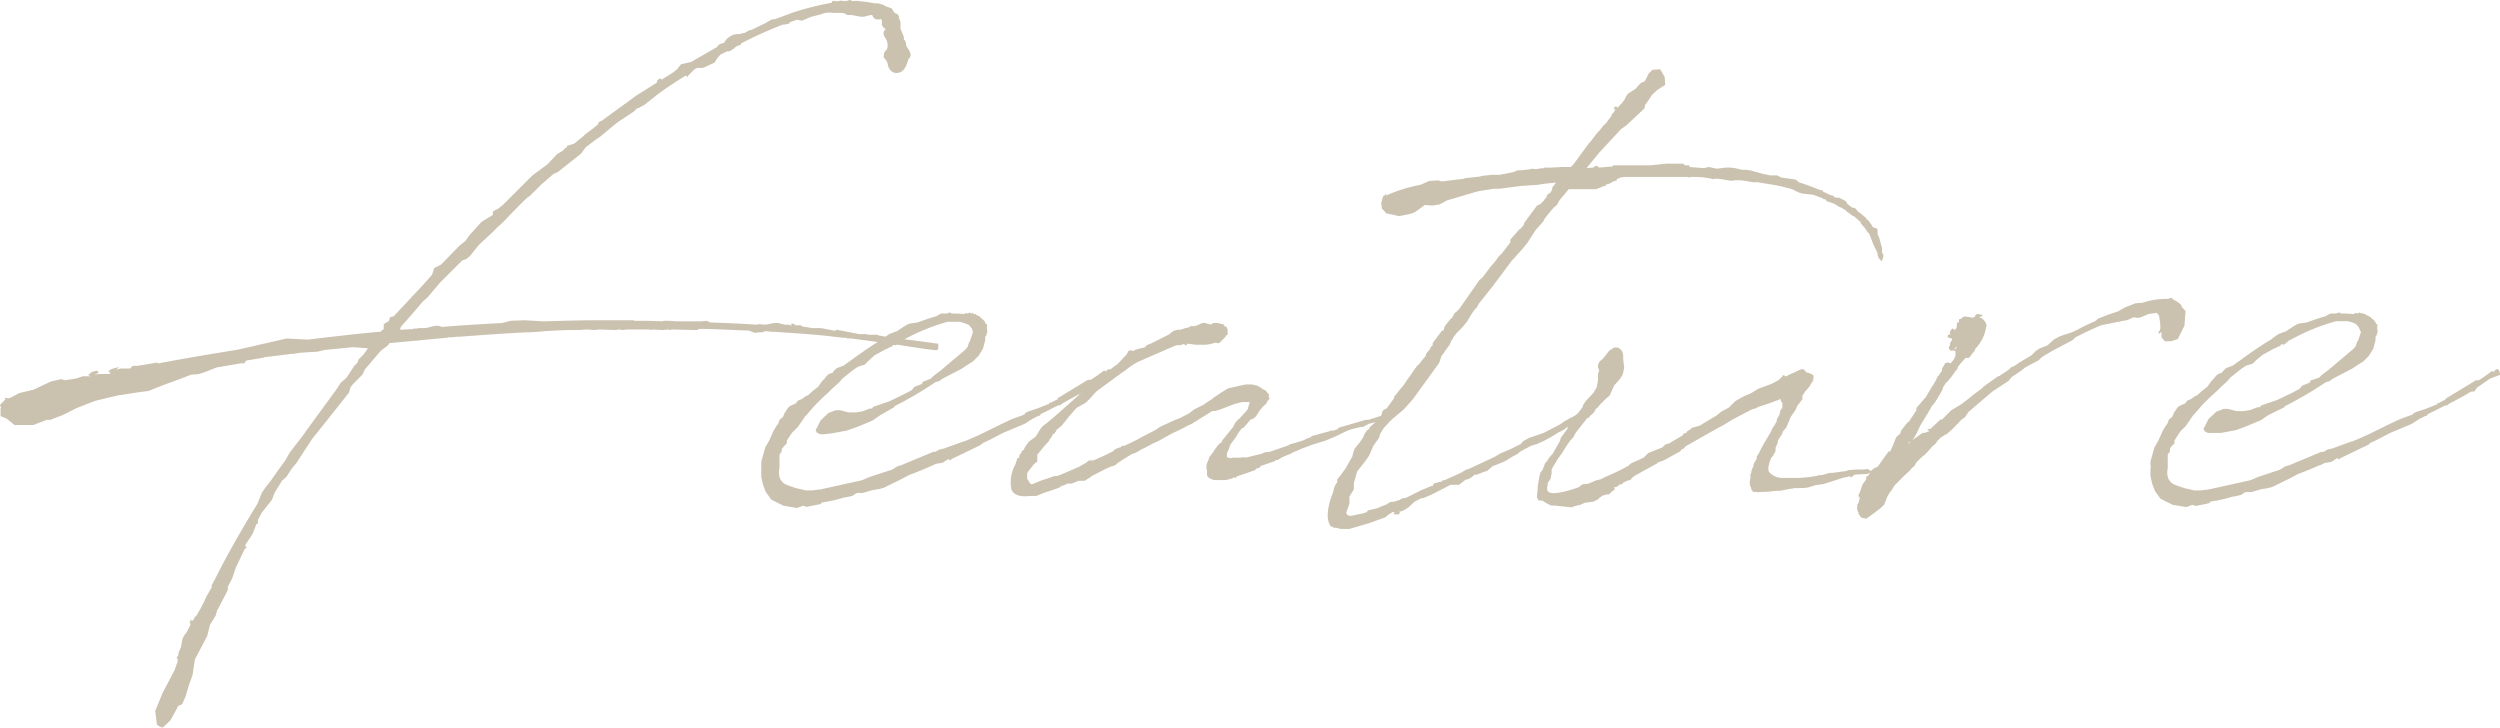 <svg xmlns="http://www.w3.org/2000/svg" width="224.52" height="65.4" viewBox="0 0 224.52 65.4"><defs><style>.cls-1{fill:#cac1af;}</style></defs><g id="レイヤー_2" data-name="レイヤー 2"><g id="レイヤー_1-2" data-name="レイヤー 1"><path class="cls-1" d="M14.14,32.65c2.36-.45,4.77-.85,7.23-1.25l4.36-1,1.91.1c2.1-.25,4.21-.5,6.37-.7h.2c0-.1.15-.15.25-.25l0-.4.1-.1.15-.1.2-.1.1-.3v-.05l.35-.1L38,25.58l.8-.9.2-.61.6-.3,1.66-1.7.55-.45.35-.5,1.1-1.21,1-.6v-.25l.05-.1.4-.2.45-.35,2.66-2.66,1.35-1,.86-.91.5-.3.2-.2.2-.15v-.1l0-.05.05.05.6-.2.85-.7.15-.15h0a13.86,13.86,0,0,0,1.11-.86l.05-.15.15-.15.1,0,3.16-2.3L59,7.42V7.27l.2-.2h.2v.1l1.11-.7.1-.1.2-.15.35-.45.9-.2,2.36-1.36c.1-.25.35-.3.6-.35a1.46,1.46,0,0,1,1.41-.8l.35-.1c.25,0,.45-.3.65-.25l1.25-.6.61-.35.35-.05,1.5-.56a25.3,25.3,0,0,1,3.56-.9c0-.35.5,0,.75-.2a1.94,1.94,0,0,0,.76,0V0h.15c.25.2.55,0,.75.1a12.68,12.68,0,0,1,1.45.2h0l.31,0,.5.15.15.1.55.2.3.45.1,0,.15.1.1.15,0-.05.05.05-.05,0v.1l.05.16.1.25,0,.6.3.75v.25c.25.1.15.5.3.7S82,5,81.6,5.27c-.15.45-.3,1.1-.85,1.25s-.85-.2-1-.6a1,1,0,0,0-.4-.75c.05-.25,0-.51.25-.66a.9.9,0,0,0,.05-.8c0-.25-.61-.65-.1-1.1a.67.67,0,0,1-.35-.4c0-.3,0-.4,0-.45-.2-.1-.66.2-.86-.41l-.15,0-.6.15h-.3l-.8-.15h0c-.15,0-.3,0-.4,0-.36-.3-.91-.15-1.36-.2a1.93,1.93,0,0,0-1.05.15l-.8.2L72,1.86l-.45-.1c0,.05,0,.05-.1.05l-.55.2,0,.1-.45.1h-.15a35.2,35.2,0,0,0-3.76,1.7l0,.1-.4.15c-.26.2-.51.5-.86.45h0l-.6.31-.3.35-.2.35L63.35,6l-.25.1-.51,0-.25.15-.55.55v.1h-.1l0-.1h-.1l-.2.1c-.7.45-1.4.9-2.11,1.41l-.2.15-1.2.95-.55.3c-.05,0-.05,0-.1,0l-.3.3-1.36.9-.2.15-.25.2-1.2,1-.3.2-1,.75-.45.6-.9.71-.25.2-.95.75-.36.15-1.1.95-1,1-.3.21-.76.75-1.4,1.45-.5.45-.4.41L43,22l-.8,1-.3.25-.4.15-2,2-1.1,1.3-.45.4-.9,1.06-1.06,1.2-.05.2v.05c.35,0,.75-.05,1.16-.05v-.05l0,0,.05,0h.1l.15,0,.25-.05h.6l.8-.2.4,0,.1.05.15.05c1.76-.15,3.56-.25,5.37-.35l.8-.2,1.26-.05,1.7.1c1.66-.05,3.36-.1,5-.1l.15,0,.9,0h2l.1.05c.8,0,1.65,0,2.5.05l.11-.05h.55l.6.05H63l.45-.05.15.05.15.1v0c1.4.05,2.81.1,4.21.2l.2-.05.6.05.76-.15h.4l.15.05.4.1h.35l.3.1-.1-.15.15-.05.2.05.05.05v0h-.15l.15.05h.5l.1.1.86.15h.75l.35.05,1,.2.15-.1,1.81.35s.15.05.2.05h.5a.85.85,0,0,1,.35.05h.8l.21.1h.15l.2.05,4.91.66h0V31l0,.05h0v.1l0,.05v.2h-.1a.18.18,0,0,1-.15.05c-1.35-.15-2.46-.35-3.46-.5h-.2a.18.18,0,0,1-.15-.05l-3.81-.51h-.35a0,0,0,0,1,0-.05h-.25l-.91-.1c-1.6-.2-3.26-.3-5.46-.45l-.1.05v-.05h0c-.21,0-.41-.05-.61-.05l-.2.1h-.2l-.55.05-.5-.2c-1.56-.05-3.06-.15-4.52-.15l-.05.1h-.3l-2-.05-.3.05v-.05l-.61.05-.9-.05-.1.05-.2-.05h-2l-.31.05-.4-.05-.3.05-1.45-.05-.4.05-.71-.05-.7.05h-.55c-.85,0-1.71.05-2.51.1l-.5.05-.8.05h-.3c-2,.1-4.07.25-6.07.4H41a3.3,3.3,0,0,1-.7.05l-.2.05h-.06l-4.91.46H35l-.2.25-.6.45-1.41,1.65-.25.5-.85.86-.2.25-.15.5-1.11,1.4-.6.76-1.6,2-1.41,2.16-.45.55-.45.7-.4.35-.65,1.06-.25.65-.91,1.15-.35.66V47l-.15.1-.3.8L22,49l.15.15-.2.2L21.17,51l-.3.9-.41.8V53l-.95,1.81-.15.5-.5.8-.25,1L17.5,59.23l-.2,1.36-.35,1-.3,1-.3.66L16,63.4l-.15.3-.55,1-.7.65-.36-.15-.15-.15-.15-1.2.66-1.61,1.05-2,.3-.81,0-.1v-.2h-.1v0h0l.05-.1.1-.15.05-.3.2-.45.15-.8.2-.35.1-.1.2-.35.15-.31.1-.25-.1.05v-.2l.1-.15.05-.05v.2l.2-.2.05-.1.05-.15v0l.1,0,.46-.8.3-.6.15-.35.5-.86,0-.2.3-.55c1.15-2.31,2.46-4.56,3.81-6.77l.4-1,.35-.5.41-.51.7-1,.65-.9.4-.7L27.29,39l.2-.3,2.75-3.76.35-.55.46-.4c.05-.05.05-.11.1-.11l.65-1,.3-.3.1-.3.45-.45.4-.55-1.35-.1-2.56.25-.6.15-1.56.1-.65.1h-.15l-2.41.3-.15.05-1.5.25-.2.25h-.3L19.46,33l-1.15.45-.5.15-.66.05-.5.2-1.1.41c-3.61,1.3-.75.55-4.57,1.2h-.05l-.35.05L8.53,36l-1.66.65-1.2.61-1.16.45-.35,0L3,38.17H1.3l-.55-.45-.1-.1-.6-.25v-.71l.05,0-.1-.3.5-.5-.1-.1.1-.05.1.05H.85l.3-.15.56-.3L3,35l1.6-.75.91-.2.3.1,1-.15.65-.21.71,0-.26-.1.36-.3.45-.1.1.1v.1l-.35.2.35-.1h.2l.15,0,.65,0,.1-.1-.2-.15.3-.2.55-.15h.1V33l-.25.2.4-.1h.86l.25-.25h.45l1.8-.3Z"/><path class="cls-1" d="M70.66,39.57v.25l-.25.25-.15.2c-.05,0-.05.06-.05.11v.15l-.2.3L70,42.08a1.48,1.48,0,0,0,.1,1c.3.35.15.35,1.4.76l.86.2H73l.75-.1,3.66-.81.7-.3,2-.65.4-.25.2-.1h.1l3-1.25H84l.35-.2.46-.11,1.65-.6.2-.05c1.81-.75,2.51-1.2,4.27-2l1.1-.4,0-.1.3-.16.9-.3,1-.4v-.1h.15l.61-.3,0-.1,2.71-1.65.25,0a13,13,0,0,0,1.1-.76.19.19,0,0,1,.3.05V33.3l.2-.15.2.05.15.45-.25.1-.45.16L99,34l-1.15.8-.26.35h-.25l-.2.1c-.45.3-1,.55-1.4.8l0,0-.35.2-.2.15h-.15l-1.61.81,0,.1-.2.05-.4.2-.1.05-.7.45-1.91.8c-.6.3-1.2.65-1.8.9L88,40l-2.51,1.21-.2.15-.1-.15-.55.35-.61.1-.4.2H83.6c-.65.3-1.3.55-1.95.8l-.76.4-1.55.76-.4.1-.6.1-.86.25-.5,0-.2.1-.2.15-.65.15h-.1a11.85,11.85,0,0,1-2,.45l-.15.15-.25.05h0l-1,.2-.3-.1-.55.2-1.21-.2-1.1-.55-.5-.7-.25-.65-.15-.71V42l0-.1,0-.1v-.35l.35-1.26.35-.6.4-.9.3-.5.1-.1.15-.4.3-.25.15-.36.3-.45.15-.15.55-.25.2-.25.36-.15.4-.3.1,0,.5-.45.45-.35.35-.5.2-.2.25-.31.2-.15.31-.1.09-.15.26-.25.4-.15.25-.1c1.1-.8,2.25-1.65,3.46-2.36l.1-.1.5-.35.65-.25s.1,0,.1-.05l.61-.4.35-.2.15-.05.7-.1c.55-.2,1.1-.4,1.65-.55l.45-.25h.51l.3-.1.15.1a8.47,8.47,0,0,1,1.15.05l0-.05.15-.05.1.05.15-.05,0-.05.3.1V28h.05l-.05.1.15.1h.15l.06.1h.05l.3.15,0,.05c.25.2.45.35.5.6l.15.05-.05.1h.05l-.05.05v.25l.05.2-.1.35-.1.15v.3l-.2.76-.4.65-.51.5-.55.35-.45.3-1.75.91-.26.2-.35.1a32.49,32.49,0,0,1-3.66,2.15l-.05.1L79,37.32l-.65.45-1.31.55-1,.35-1.36.25L74,39h-.35l-.3-.15-.1-.25.1-.15.35-.7.7-.66.66-.25h.4l.35.1.4.1h.65l.6-.1.65-.25h.21l.1-.15,1.45-.5,1.35-.65.66-.35.25-.3.65-.25.1-.2L83.6,34l.2-.21.66-.5,2.25-1.9.2-.25.1-.35.1-.15.25-.76,0-.05,0-.1-.1-.25-.25-.3L86.56,29l-.35-.1h-.55l-.35,0-.2,0a18.32,18.32,0,0,0-3.66,1.45l-.61.31-.15.15-.25.2-.2-.05c0,.05,0,.05-.1.05v.1l-.3.1-.1.1h-.1l-1.1.6L78,32.4l-.35.35-.5.15-.2.1c-.45.3-.85.65-1.3,1l-.25.3-.66.6-.35.35-.55.5-.7.7-.7.81-.15.15-.3.45-.35.5-.51.5Z"/><path class="cls-1" d="M109.73,39.72l0-.1.1-.15.9-1.1.2-.4.15-.15.05-.1.15-.1.61-.66.2-.25v-.1l0,0,.15-.5,0,0-.25,0h-.45l-.61.15-1.45.55-.35.1-.25,0-1.46.91h0l-.4.25-.35.15-.35.2-1.15.55-1.16.65-.45.2-.75.4-.25.11-.6.35-.31.1-.9.55-.3.2-.3.25-.45.15-.45.2L98,42.78l-.1.1-.5.3h-.1v0h-.45l-.6.25h-.4a1.72,1.72,0,0,1-.51.21l-.2.15-1,.35-.2.05-.75.3-.1.05-.15,0h-.15l-.3,0h0c-.81.1-1.46-.05-1.66-.6a3.28,3.28,0,0,1,.35-2.21l.2-.6.15,0,0-.2.2-.3.1-.2.1,0v0l.11-.26.35-.5.55-.4.1-.1.4-.65.2-.25.4-.3.6-.5,2.26-2v-.05h0l.65-.55.15-.15.86-.7.4-.26,1.3-1,.05,0,.6-.65.25-.25.2-.35.1-.05.36.05.15-.1.35-.1.2-.05.25-.05.2-.15V31l.4-.15,1.61-.81.3-.25.2-.1.4-.1.1.05.1-.05.45-.15h.15l.25-.15.35,0,.3-.1L108,29l.2,0,.51.15L109,29h.3l.2.05h.1v.05h.2l.15.1,0,.1.2.05.1.25v.45l-.15.1c-.05.15-.2.25-.55.61a.29.29,0,0,1-.35,0l-.55.15-.35.05h-.91l-.8-.1V31h-.2V30.9h-.1L106,31h-.35l-.71.3-.8.35-1.15.5-.8.35a8.25,8.25,0,0,0-.86.55s0,0,0,0l-.45.35,0,0-.1.05-2.26,1.66-.2.2-.45.5-.35.35-.35.2-.45.25-.15.15-.45.51-.1.1-.1.15-.61.75-.15.1-.1.1-.15.1-.1.2-.15.2h-.1l-.1.25-.2.25-.1.2-.25.25-.25.3-.5.61v.1l0,.3,0,.1v.1l-.1.1-.2.15-.15.2-.25.3-.21.3v.1l0,.1V43l.1.15.15.25.15.1,1-.4L94,43l.7-.25h0l.25,0c.66-.25,1.31-.55,2-.85l.25-.15.35-.2.25-.2h.4c.56-.25,1.16-.5,1.71-.8l.25-.21.35-.15v0l.1,0,.15-.15.2,0,.75-.35.41-.2.35-.2,1.35-.7.35-.25,1.41-.65.3-.1.9-.46.45-.35.9-.45.26-.2.4-.25.25-.2.6-.4.65-.4,1.56-.35h.6l.45.1.35.2.2.15a.56.56,0,0,1,.4.35v0l.1.05v.2l0,.15h.1l-.05.1,0,0-.1.1-.1.15-.1.2-.3.25a1.33,1.33,0,0,1-.25.3l-.35.56-.3.25-.15,0-.6.7-.1.1v0l-.1,0-.31.4-.1.15-.1.2-.4.55a1.25,1.25,0,0,0-.2.35l-.15.41,0,0a.68.68,0,0,0-.1.5c0,.15,0,.05.15.1,0,0,.1.05.15.05l.25-.05H111l.1,0h.35l.26-.05.1.05c.35-.05.65-.15,1.1-.25l.4-.1.35-.15h.3L115.7,40l.15-.1.55-.15v0l.65-.2.4-.2.2-.05.2-.15,1.66-.45v-.1l.15.1.45-.15.15-.15,2.41-.7h.25l1.25-.4a.22.22,0,0,1,.16.05h.1l0,.35-.21.15h-.4l-.85.2-.6.3h-.2l-.8.2-.41.15-1.15.55-.85.35-1,.3-1.11.41-.2.1-.5.2-.25.15-.4.15h0l-.35.15-.4.25-.16,0-.1.1-1.3.45v.1l0,0-.4.15-.05.1-.85.3-.76.25-.25.2,0,0,0-.1-.15.05-.1.1-.1-.05-.05.05-.35.1h-.55l-.1,0H109l-.25-.1-.2-.1-.15-.2,0-.25,0-.2a1,1,0,0,1,0-.65l.15-.35.05-.2.35-.45.15-.25.4-.51Z"/><path class="cls-1" d="M140.27,15h.8l.25-.25,1.36-1.86.15-.15.6-.8.25-.25.35-.46.15-.1.56-.75v-.1l.2-.2.1-.2.1-.15-.15.1h-.05v-.1l.1-.15.2,0v.15l.2-.25.25-.25.25-.35.05-.15.2-.3.7-.46.4-.45.2-.15.15,0,.05-.1v0l.05-.05v.05l.31-.65.35-.35.7-.05.4.7.05.7-.7.45-.5.46-.35.55-.26.35-.05.3-1.6,1.5-.5.36-2,2.15-1.1,1.36.6-.05.2-.15h.15l.15.15,1.25-.1v-.1h3.37l1.45-.15h1.51l.15.15h.4v.15l1.3.1.45-.1.7.15.86-.1h.35l.45.05.6.15.35,0,.4.05,1.26.35h.1l.4.1h.65l.4.2,1.11.15.2.05.3.25a2.82,2.82,0,0,1,.6.2l.05-.05,0,.05,1.3.5.1-.05.05.1h0v.05l.76.35h.1l.15.1a.26.26,0,0,0,.2.1l.25,0,.6.31.15.25.45.35h.2l.2.2.05.1a9.57,9.57,0,0,1,.81.65s0,0,0,.1l.15.05.35.5v.05l.1.1.3.1.1.1,0,.41.15.35.25.9,0,.4c0,.05.05.1.1.15s0,.25,0,.3l0,.05-.15.3-.25-.3-.05-.15a.63.63,0,0,1-.05-.3l-.35-.7-.35-.9-.1-.21-.05,0-.3-.45-.36-.4c0-.05,0-.05,0-.1l-.56-.5-.2-.1-.6-.45,0-.05a1.25,1.25,0,0,1-.35-.2l-.15-.05-.1-.05-.4-.25-.4-.15-.31-.1-.09-.16-.06,0h-.1l-.15-.11-.8-.3-.95-.1-.35-.1-.6-.3-.76-.2c-.8-.2-1.65-.3-2.5-.45l-.1.05-.86-.15-.4-.05h-.5l-.35.05-.9-.15-.46-.05-.3.05-.15-.05-.6-.1a10,10,0,0,0-1.2-.05l-.2.05-.15-.05c-.31,0-.56,0-.81,0-1.6,0-3.21,0-4.81,0l-.35.05-.35.15v.15H145l-.56.3h-.2v.15h-.15l-.75.3h-2.46c-.3.4-.65.75-.9,1.11l-.15.3-.3.25c-.3.35-.6.7-.85,1.05l-.05.15-.71.8-.75,1.16-.45.55-.85.95-.1.1-1.61,2.16-.35.45-1,1.25-.15.3-.25.26-.3.45-.36.6-.2.25-.35.4-.4.4-.3.4,0,.05-.15.2-.15.36-.75,1.05-.2.6-2.36,3.26-.8.9L125,37.67l-.25.25-.5.55-.3.5-.1.35-.5.7-.4.91-.35.5-.71.9-.3,1.05v.31l0,.25-.4.65,0,.65-.2.55-.1.25.1.2.25.1.3-.05.91-.2.3-.1.1-.15.85-.2.45-.2.4-.15.3-.2.4-.05.46-.15.25-.15h.2l.15-.05,1.3-.65.95-.4v0h.1l.16-.26h.15l.3-.1h.15l.15-.15h.15l1.45-.65.5-.3.2-.05,2.36-1.1.5-.3.35-.15.61-.26.8-.4h.05l.25-.3.55-.3.6-.2.71-.25,1.35-.7v0H140l.25-.15.2-.15.7-.4h.15v-.1l.31-.05.25-.21.15-.15.25,0,.1.26,0,.1,0,.15-.15.15-.4,0-.15.15-1.36.9-.4.2-.55.35-.75.4-.56.25-.5.15-.7.36-.35.2-.15.15-.55.3-.65.4-.86.35-.25.1-.45.4-.45.15-.5.2-.2,0-.3.25-.26.15-.25.05-.45.35-.15.11-.4,0-.35,0-.3.15-.95.5-.51.25-.7.3h-.15l-.6.3-.6.55-.5.3-.25.05h-.05l.05.1-.05.15-.21,0h-.3l.1-.2-.2,0-.45.3-.15.15-1.4.51-1.86.55-.65,0-.15,0-.35-.1-.2,0-.35-.15-.15-.3-.1-.46a4.3,4.3,0,0,1,.05-.8,6,6,0,0,1,.45-1.5v-.1l.1-.35.15-.3.1-.11v-.25l.1-.15.25-.3.1-.15.3-.4.5-.9.1-.15.1-.4.1-.3.15-.21.3-.35.31-.45.15-.35.2-.3.25-.2,0-.1.35-.3.45-.4.25-.35.05-.2.1-.26.35-.2.65-.9,0-.15.15-.15c.21-.25.41-.55.66-.8l.3-.45.4-.56.3-.45.3-.4.15-.1.1-.15.2-.25,0,0c.1-.15.25-.25.3-.4l0-.1.15-.2.1-.1.15-.2v-.1l.21-.2V30.8l.8-1.06.2-.1a0,0,0,0,0,0-.05l.05-.25.55-.7.15-.1.2-.4.4-.35,1.86-2.66.25-.2.8-1.06.1-.1a5.55,5.55,0,0,0,.6-.8l.05,0,.1-.15h.05l.81-1.05v-.25l.8-.91.15-.1.25-.3.05-.2,1.15-1.55.31-.15.35-.35v-.05l.2-.21v-.1l.15-.2.15-.05.1-.15v0l.1-.2,0-.15.45-.6H140l-.3.15-1,.1-.61.1-1.5.1-1.56.2-.4.05-.45,0-1.3.2-.4.1-2.56.76-.45.25-.2.1-.6.1-.71-.05-.9.65-.4.15-1,.2-1.16-.25-.4-.45-.05-.5.1-.35h0a.45.45,0,0,1,.15-.31h.1l0-.1v-.1l.1.2a14,14,0,0,1,3.06-.95l.8-.35.81-.05.3.1,2-.25.1-.05h.05l1.36-.15,0-.05h.1l.9-.1.15,0h.3l0,0h.25l1.26-.25.1-.05.25-.1h.3l.85-.1.15-.05.35.05a4.07,4.07,0,0,1,.76-.1l0-.05h.65Z"/><path class="cls-1" d="M157.27,42.48a1.42,1.42,0,0,1,.2-.6v-.1l.05-.15.25-.45,0-.2.15-.2c0-.05.1-.15.1-.2l.05-.1c.3-.61.66-1.16,1-1.76l.1-.25.15-.2.25-.45,0-.15.25-.45.05-.31.2-.3v-.4l-.1-.15-.1-.25-.2.15h-.1l-.65.25-1.06.35-.15.1-.35.1-.5.25-1.25.66-.91.55-.3.15-3,1.7-.25.26h-.1l-.15.2-1.45.8-.55.2-.1.1-2,1.1-.1.1-.1.05-.2.25-.15,0v0l-.45.2-.15.16h-.15l-.26.2-.1.05-.05,0-.1,0L145,44l-.2.1-.3.3-.2,0-.35.1-.3.2-.15.15-.4.2-.75.1-.36.15v0l-.15.1,0-.05h-.05l-.3.1h-.15l-.05.1-.05,0,0,0,0,0H141l-1.4-.15v0h-.3l-.31-.15-.5-.3c-.1,0-.15,0-.25,0v0l-.05,0-.15-.25a2.64,2.64,0,0,1,.05-.65v-.3l.15-.91.1-.4.2-.25.15-.4.05-.15.25-.3.11-.2.35-.4.6-1.06.15-.4.3-.4.25-.35.2-.5.3-.45.2-.25.3-.26.05-.1.1-.1.25-.35v-.1h0l.26-.4.7-.75.2-.35.1-.15,0-.1.1-.5v-.56l.1-.35-.1-.3v-.2l.15-.3.3-.25.55-.7.45-.3h.35l.26.2v0a0,0,0,0,0,.05.05,1.12,1.12,0,0,1,.15.7l0,.05.1.85-.15.6-.26.41-.5.55-.4.9-.35.3-.15.15-.3.3-.3.35-.2.15,0,.1-.2.26-.3.25-.05.15h-.05l-.1,0-1.06,1.35-.1.2-.15.25-.2.2a11.39,11.39,0,0,0-.7,1.06l-.5.7a4.4,4.4,0,0,1-.3.5l-.2.35,0,.35-.1.5-.26.4,0,.31-.05,0a1,1,0,0,0,.05.4c.26.4,1.56.1,2.81-.35l.3-.25.51-.05.75-.31.4-.1.4-.2c.7-.3,1.36-.6,2.06-1l.3-.25.35-.15.45-.2.3-.15.4-.4,1.26-.5c.05-.06.1-.11.15-.11l.1-.15.35-.1,1.1-.65.05,0,.2-.25.2-.05.1-.15.25-.15.16-.15.7-.2,1.5-.9.45-.36.65-.35.61-.6.35-.2.45-.25.6-.25.25-.15.4-.25,1.21-.45.2-.1.45-.25.3-.3.05-.11.1,0,.2.1a4.43,4.43,0,0,1,.85-.4l.05-.05.46-.2.15,0a.58.58,0,0,1,.3.3l.1,0,.3.1.25.15V34l-.1.15h.1v.1l-.1-.05v.1l-.1.1-.15.3-.4.45-.25.4v.3l-.46.6-.1.25-.15.25-.25.36-.1.15-.2.5-.2.45-.3.35-.05.2-.4.6,0,.2-.2.45,0,.31-.25.45-.15.15c-.25.65-.35,1.15-.1,1.35a1.56,1.56,0,0,0,1,.45l.5,0h.4l.3,0h.35a11.72,11.72,0,0,0,1.76-.2l.05-.05h.3l.7-.2.25,0,1.11-.15,0,0h.05l.3-.1.65-.05.5,0h.05a.18.18,0,0,1,.15,0h0l.3-.05.25.1.1.15-.2.15-.2.05-.15,0-.9.05-.2.15-.15.1-.1-.1-.65.15-1.71.55-.45.06-.3.05-.65.2-.45.05-.35,0h-.11a.18.18,0,0,1-.15,0h-.1l-.6.1-.75.15h-.4a8.44,8.44,0,0,1-1.46.1l-.1.05-.1-.05c-.1,0-.15,0-.2,0h-.15l-.15-.2-.05-.15v-.1l-.05,0v-.05a1.1,1.1,0,0,1,0-.71l0-.35Z"/><path class="cls-1" d="M171.46,39.67l-.1.2.4-.35.7-.5.21-.15.1,0h.1v0l.4-.15-.2-.2h.3l.9-.85h.15l.8-.81.91-.55.85-.65.1-.1h0l1-.75,0-.05,1.41-1v.05l.9-.6.25-.25.2-.05.45-.3.1-.1h.05l1-.6.4-.4.3-.2.75-.3.55-.51.55-.3,1.06-.35.45-.2a17.5,17.5,0,0,1,1.65-.8l.3-.25.91-.35.9-.3.15-.1.45-.25.55-.21.36-.15.65-.05a6.78,6.78,0,0,1,2.3-.35l.3-.1.21.2a1.8,1.8,0,0,1,.6.4.26.26,0,0,1,.1.21l.35.4-.1,1.3-.6,1.2-.6.2h-.56l-.3-.35v-.5l-.25.2v-.25l.1-.05.05-.25L194,29l-.1-.65-.2-.25-.75.1-.7.3-.25.05-.4-.05-.56.25-.3.05-2,.4c-1,.4-1.76.8-2.06.95l-.3.15-.25.25-2,1.06-.75.45-.3.3-.95.5-.26.15-.45.35-.75.5-.3.36-1.45.95L176.78,37l-.3.46-.35.25-.66.7-.6.55-.2.1-.4.25-.35.35,0,.1-.4.35-.45.51-.25.25-.2.15-.51.5-.2.35-.2.15-.2.25-.5.45-.85.86-.25.4-.2.25-.25.45-.1.3-.06.1-.09.25-.31.3-.8.6-.5.35-.45-.1-.25-.35V46a.58.58,0,0,1-.1-.5v-.2l.1-.1.15-.6-.1.1-.05-.2.15-.35.2-.6.35-.51,0-.1v-.1l.2-.15.15-.25v-.1l.45-.35h.1l.15-.1.6-.85.36-.5.15,0L170,40l.3-.75.35-.3.1-.3.55-.7.15-.1.65-1v-.2l.86-1,.5-.85.2-.3.25-.45.05-.16.1-.1.35-.5V33.1l.3-.5.3-.05.15.1.3-.35.16-.35,0-.25v-.15l-.2-.1.16-.15,0,.1.15-.2-.06-.05-.2.25c-.25.25-.45,0-.45-.25l.1-.1V31l0-.15.15-.26.05-.1-.1-.15-.05.05-.25-.1v-.15l.1-.1.2,0h-.1l.1-.05h-.1l0-.2.2-.3.26.15.15-.25v-.2l.05-.15-.11-.05.26-.05v-.25l.1-.05h.1l.2-.2h.25l.35.05.25.05.2-.1v-.1l.2-.15.2.05h.15l.1.1-.05.05-.25.1a.93.93,0,0,1,.65.65l.05.05-.05.15a3.66,3.66,0,0,1-1,2l0,.1-.55.7-.3,0-.45.5-.2.25-.15.35h-.06a8.41,8.41,0,0,1-.8,1.06s-.05,0-.05,0l-.3.45-.1.3-.2.35-.45.75-.3.35-.1.2-.3.51-.61,1-.35.75-.3.5-.25.25Z"/><path class="cls-1" d="M195.28,39.57v.25l-.25.25-.15.2s0,.06,0,.11v.15l-.2.3,0,1.25a1.48,1.48,0,0,0,.1,1c.3.35.15.35,1.41.76l.85.2h.65l.75-.1,3.66-.81.71-.3,1.95-.65.4-.25.2-.1h.11l3-1.25h.2l.35-.2.45-.11,1.65-.6.2-.05c1.81-.75,2.51-1.2,4.27-2l1.1-.4.05-.1L217,37l.9-.3,1-.4v-.1H219l.6-.3.05-.1,2.71-1.65.25,0a13,13,0,0,0,1.1-.76.19.19,0,0,1,.3.05V33.3l.2-.15.2.05.15.45-.25.1-.45.16-.25.1-1.15.8-.25.35h-.25l-.2.1c-.46.3-1,.55-1.41.8l-.05,0-.35.2-.2.15h-.15l-1.61.81,0,.1-.2.05-.4.2-.1.05-.7.45-1.91.8c-.6.3-1.2.65-1.8.9l-.15.15-2.51,1.21-.2.15-.1-.15-.55.35-.6.1-.41.2h-.05c-.65.3-1.3.55-1.95.8l-.75.4-1.56.76-.4.1-.6.1-.85.25-.51,0-.2.1-.2.15-.65.15h-.1a11.64,11.64,0,0,1-2,.45l-.15.15-.25.05h.05l-1,.2-.3-.1-.55.2-1.21-.2-1.1-.55-.5-.7-.25-.65-.15-.71V42l.05-.1-.05-.1v-.35l.35-1.26.35-.6.4-.9.3-.5.1-.1.15-.4.3-.25.15-.36.3-.45.15-.15.56-.25.2-.25.35-.15.4-.3.1,0,.5-.45.45-.35.35-.5.2-.2.26-.31.2-.15.3-.1.1-.15.25-.25.4-.15.25-.1c1.1-.8,2.26-1.65,3.46-2.36l.1-.1.5-.35.66-.25s.09,0,.09-.05l.61-.4.35-.2.15-.05.7-.1c.55-.2,1.1-.4,1.66-.55l.45-.25h.5l.3-.1.15.1a8.47,8.47,0,0,1,1.15.05l.05-.05.15-.05.1.05.16-.05,0-.05.3.1V28h0l0,.1.15.1h.15l.05.1h.05l.3.15.05.05c.25.2.45.35.5.6l.15.05-.05.1h.05l-.05.05v.25l.05.2-.1.35-.1.15v.3l-.2.76-.4.65-.5.5-.56.35-.45.3-1.75.91-.25.2-.35.1a34.37,34.37,0,0,1-3.66,2.15l-.06.1-1.45.71-.65.45-1.31.55-.95.35-1.35.25-.81,0h-.35l-.3-.15-.1-.25.1-.15.35-.7.71-.66.65-.25h.4l.35.1.4.1h.65l.6-.1.66-.25h.2l.1-.15,1.45-.5,1.36-.65.65-.35.25-.3.65-.25.1-.2.75-.25.2-.21.66-.5,2.25-1.9.2-.25.1-.35.11-.15.25-.76-.05-.05-.05-.1-.1-.25-.26-.3-.35-.15-.35-.1h-.55l-.35,0-.2,0a18.57,18.57,0,0,0-3.66,1.45l-.6.31-.15.15-.26.2-.2-.05c-.05.05-.05.05-.1.05v.1l-.3.1-.1.1h-.1l-1.1.6-.55.45-.35.35-.51.15-.2.1c-.45.3-.85.65-1.3,1l-.25.3-.65.6-.35.35-.56.5-.7.7-.7.81-.15.15-.3.45-.35.5-.5.5Z"/></g></g></svg>